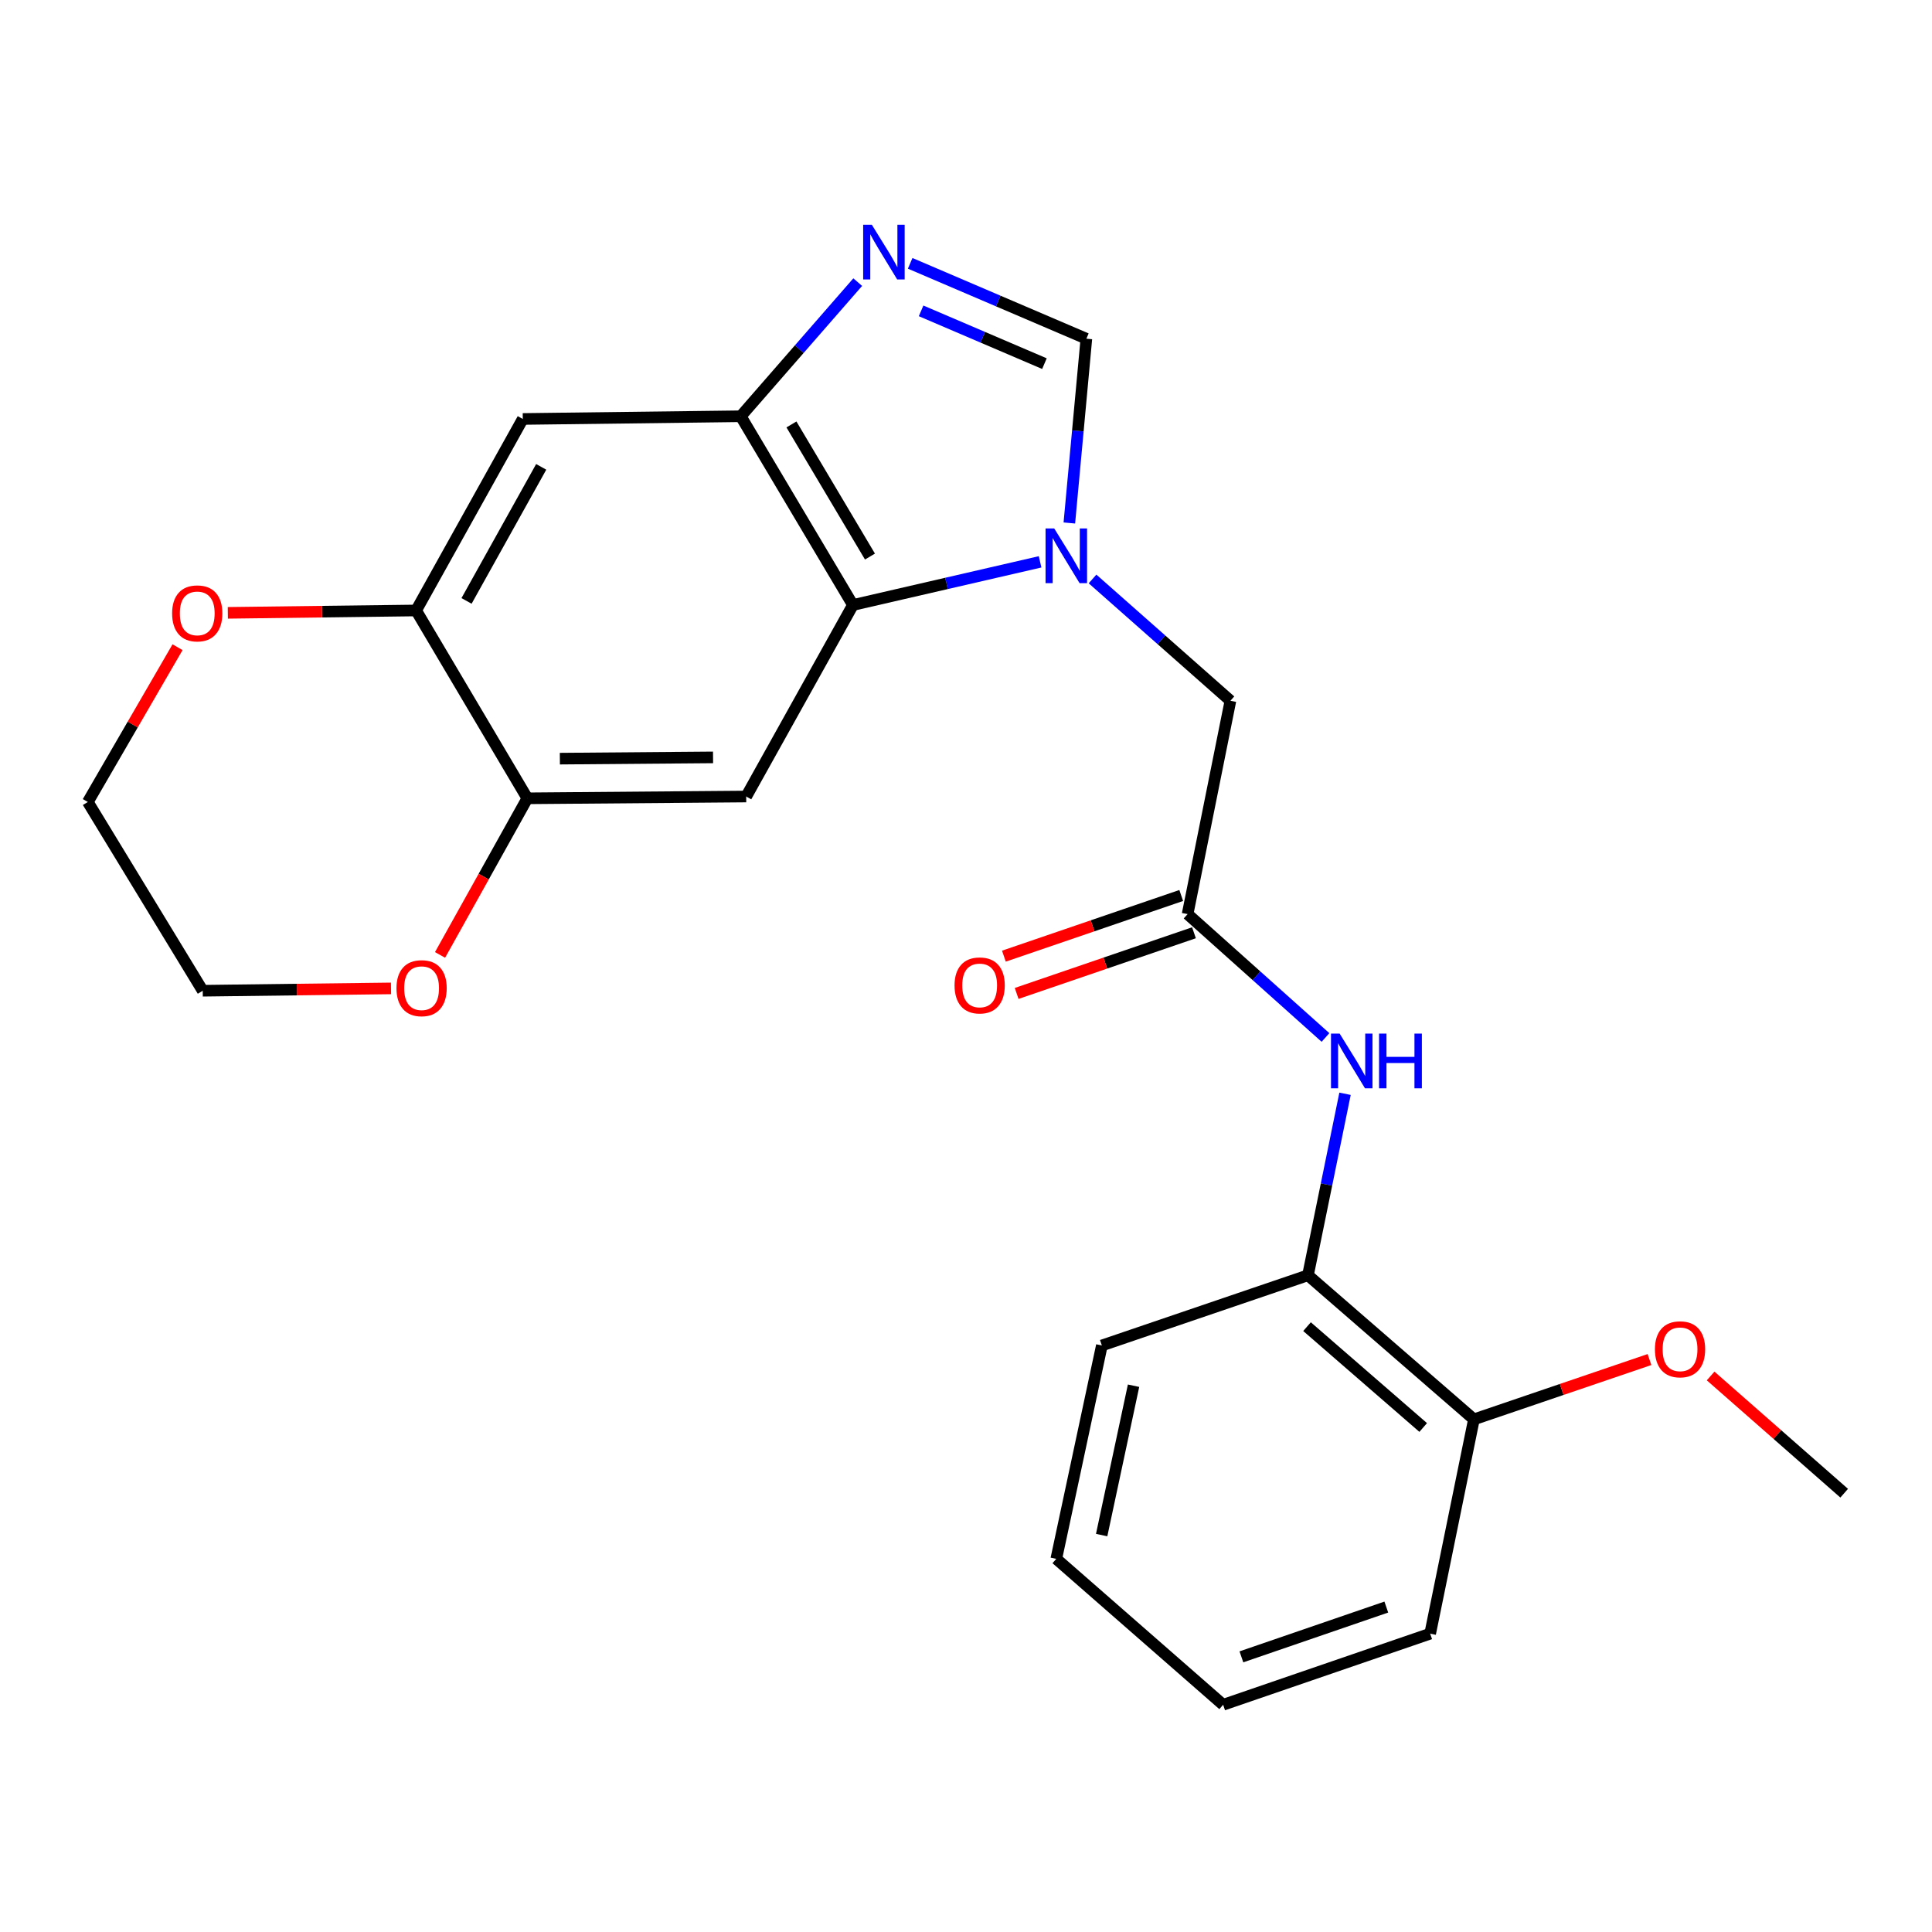 <?xml version='1.0' encoding='iso-8859-1'?>
<svg version='1.1' baseProfile='full'
              xmlns='http://www.w3.org/2000/svg'
                      xmlns:rdkit='http://www.rdkit.org/xml'
                      xmlns:xlink='http://www.w3.org/1999/xlink'
                  xml:space='preserve'
width='1000px' height='1000px' viewBox='0 0 1000 1000'>
<!-- END OF HEADER -->
<rect style='opacity:1.0;fill:#FFFFFF;stroke:none' width='1000' height='1000' x='0' y='0'> </rect>
<path class='bond-0' d='M 538.349,290.808 L 489.911,301.977' style='fill:none;fill-rule:evenodd;stroke:#0000FF;stroke-width:6px;stroke-linecap:butt;stroke-linejoin:miter;stroke-opacity:1' />
<path class='bond-0' d='M 489.911,301.977 L 441.473,313.146' style='fill:none;fill-rule:evenodd;stroke:#000000;stroke-width:6px;stroke-linecap:butt;stroke-linejoin:miter;stroke-opacity:1' />
<path class='bond-3' d='M 553.491,270.697 L 557.896,223.011' style='fill:none;fill-rule:evenodd;stroke:#0000FF;stroke-width:6px;stroke-linecap:butt;stroke-linejoin:miter;stroke-opacity:1' />
<path class='bond-3' d='M 557.896,223.011 L 562.3,175.324' style='fill:none;fill-rule:evenodd;stroke:#000000;stroke-width:6px;stroke-linecap:butt;stroke-linejoin:miter;stroke-opacity:1' />
<path class='bond-10' d='M 565.496,299.667 L 601.183,331.19' style='fill:none;fill-rule:evenodd;stroke:#0000FF;stroke-width:6px;stroke-linecap:butt;stroke-linejoin:miter;stroke-opacity:1' />
<path class='bond-10' d='M 601.183,331.19 L 636.87,362.712' style='fill:none;fill-rule:evenodd;stroke:#000000;stroke-width:6px;stroke-linecap:butt;stroke-linejoin:miter;stroke-opacity:1' />
<path class='bond-2' d='M 441.473,313.146 L 383.41,215.453' style='fill:none;fill-rule:evenodd;stroke:#000000;stroke-width:6px;stroke-linecap:butt;stroke-linejoin:miter;stroke-opacity:1' />
<path class='bond-2' d='M 450.293,288.073 L 409.649,219.688' style='fill:none;fill-rule:evenodd;stroke:#000000;stroke-width:6px;stroke-linecap:butt;stroke-linejoin:miter;stroke-opacity:1' />
<path class='bond-4' d='M 441.473,313.146 L 386.231,412.278' style='fill:none;fill-rule:evenodd;stroke:#000000;stroke-width:6px;stroke-linecap:butt;stroke-linejoin:miter;stroke-opacity:1' />
<path class='bond-1' d='M 471.104,136.298 L 516.702,155.811' style='fill:none;fill-rule:evenodd;stroke:#0000FF;stroke-width:6px;stroke-linecap:butt;stroke-linejoin:miter;stroke-opacity:1' />
<path class='bond-1' d='M 516.702,155.811 L 562.3,175.324' style='fill:none;fill-rule:evenodd;stroke:#000000;stroke-width:6px;stroke-linecap:butt;stroke-linejoin:miter;stroke-opacity:1' />
<path class='bond-1' d='M 476.761,160.9 L 508.679,174.56' style='fill:none;fill-rule:evenodd;stroke:#0000FF;stroke-width:6px;stroke-linecap:butt;stroke-linejoin:miter;stroke-opacity:1' />
<path class='bond-1' d='M 508.679,174.56 L 540.598,188.219' style='fill:none;fill-rule:evenodd;stroke:#000000;stroke-width:6px;stroke-linecap:butt;stroke-linejoin:miter;stroke-opacity:1' />
<path class='bond-24' d='M 443.956,146.029 L 413.683,180.741' style='fill:none;fill-rule:evenodd;stroke:#0000FF;stroke-width:6px;stroke-linecap:butt;stroke-linejoin:miter;stroke-opacity:1' />
<path class='bond-24' d='M 413.683,180.741 L 383.41,215.453' style='fill:none;fill-rule:evenodd;stroke:#000000;stroke-width:6px;stroke-linecap:butt;stroke-linejoin:miter;stroke-opacity:1' />
<path class='bond-5' d='M 383.41,215.453 L 270.592,216.858' style='fill:none;fill-rule:evenodd;stroke:#000000;stroke-width:6px;stroke-linecap:butt;stroke-linejoin:miter;stroke-opacity:1' />
<path class='bond-6' d='M 386.231,412.278 L 272.96,413.207' style='fill:none;fill-rule:evenodd;stroke:#000000;stroke-width:6px;stroke-linecap:butt;stroke-linejoin:miter;stroke-opacity:1' />
<path class='bond-6' d='M 369.073,392.025 L 289.783,392.675' style='fill:none;fill-rule:evenodd;stroke:#000000;stroke-width:6px;stroke-linecap:butt;stroke-linejoin:miter;stroke-opacity:1' />
<path class='bond-25' d='M 270.592,216.858 L 215.384,315.978' style='fill:none;fill-rule:evenodd;stroke:#000000;stroke-width:6px;stroke-linecap:butt;stroke-linejoin:miter;stroke-opacity:1' />
<path class='bond-25' d='M 280.126,241.649 L 241.481,311.033' style='fill:none;fill-rule:evenodd;stroke:#000000;stroke-width:6px;stroke-linecap:butt;stroke-linejoin:miter;stroke-opacity:1' />
<path class='bond-8' d='M 272.96,413.207 L 215.384,315.978' style='fill:none;fill-rule:evenodd;stroke:#000000;stroke-width:6px;stroke-linecap:butt;stroke-linejoin:miter;stroke-opacity:1' />
<path class='bond-12' d='M 272.96,413.207 L 250.363,453.738' style='fill:none;fill-rule:evenodd;stroke:#000000;stroke-width:6px;stroke-linecap:butt;stroke-linejoin:miter;stroke-opacity:1' />
<path class='bond-12' d='M 250.363,453.738 L 227.767,494.268' style='fill:none;fill-rule:evenodd;stroke:#FF0000;stroke-width:6px;stroke-linecap:butt;stroke-linejoin:miter;stroke-opacity:1' />
<path class='bond-7' d='M 614.698,473.151 L 636.87,362.712' style='fill:none;fill-rule:evenodd;stroke:#000000;stroke-width:6px;stroke-linecap:butt;stroke-linejoin:miter;stroke-opacity:1' />
<path class='bond-9' d='M 614.698,473.151 L 650.383,505.071' style='fill:none;fill-rule:evenodd;stroke:#000000;stroke-width:6px;stroke-linecap:butt;stroke-linejoin:miter;stroke-opacity:1' />
<path class='bond-9' d='M 650.383,505.071 L 686.068,536.992' style='fill:none;fill-rule:evenodd;stroke:#0000FF;stroke-width:6px;stroke-linecap:butt;stroke-linejoin:miter;stroke-opacity:1' />
<path class='bond-14' d='M 611.398,463.503 L 565.505,479.203' style='fill:none;fill-rule:evenodd;stroke:#000000;stroke-width:6px;stroke-linecap:butt;stroke-linejoin:miter;stroke-opacity:1' />
<path class='bond-14' d='M 565.505,479.203 L 519.613,494.903' style='fill:none;fill-rule:evenodd;stroke:#FF0000;stroke-width:6px;stroke-linecap:butt;stroke-linejoin:miter;stroke-opacity:1' />
<path class='bond-14' d='M 617.999,482.798 L 572.106,498.498' style='fill:none;fill-rule:evenodd;stroke:#000000;stroke-width:6px;stroke-linecap:butt;stroke-linejoin:miter;stroke-opacity:1' />
<path class='bond-14' d='M 572.106,498.498 L 526.214,514.198' style='fill:none;fill-rule:evenodd;stroke:#FF0000;stroke-width:6px;stroke-linecap:butt;stroke-linejoin:miter;stroke-opacity:1' />
<path class='bond-13' d='M 215.384,315.978 L 166.653,316.592' style='fill:none;fill-rule:evenodd;stroke:#000000;stroke-width:6px;stroke-linecap:butt;stroke-linejoin:miter;stroke-opacity:1' />
<path class='bond-13' d='M 166.653,316.592 L 117.923,317.206' style='fill:none;fill-rule:evenodd;stroke:#FF0000;stroke-width:6px;stroke-linecap:butt;stroke-linejoin:miter;stroke-opacity:1' />
<path class='bond-11' d='M 696.187,566.139 L 686.593,613.112' style='fill:none;fill-rule:evenodd;stroke:#0000FF;stroke-width:6px;stroke-linecap:butt;stroke-linejoin:miter;stroke-opacity:1' />
<path class='bond-11' d='M 686.593,613.112 L 676.999,660.085' style='fill:none;fill-rule:evenodd;stroke:#000000;stroke-width:6px;stroke-linecap:butt;stroke-linejoin:miter;stroke-opacity:1' />
<path class='bond-15' d='M 676.999,660.085 L 762.898,734.655' style='fill:none;fill-rule:evenodd;stroke:#000000;stroke-width:6px;stroke-linecap:butt;stroke-linejoin:miter;stroke-opacity:1' />
<path class='bond-15' d='M 676.515,686.67 L 736.644,738.869' style='fill:none;fill-rule:evenodd;stroke:#000000;stroke-width:6px;stroke-linecap:butt;stroke-linejoin:miter;stroke-opacity:1' />
<path class='bond-17' d='M 676.999,660.085 L 570.321,696.418' style='fill:none;fill-rule:evenodd;stroke:#000000;stroke-width:6px;stroke-linecap:butt;stroke-linejoin:miter;stroke-opacity:1' />
<path class='bond-19' d='M 202.384,511.595 L 153.659,512.199' style='fill:none;fill-rule:evenodd;stroke:#FF0000;stroke-width:6px;stroke-linecap:butt;stroke-linejoin:miter;stroke-opacity:1' />
<path class='bond-19' d='M 153.659,512.199 L 104.934,512.803' style='fill:none;fill-rule:evenodd;stroke:#000000;stroke-width:6px;stroke-linecap:butt;stroke-linejoin:miter;stroke-opacity:1' />
<path class='bond-26' d='M 91.898,334.989 L 68.676,375.05' style='fill:none;fill-rule:evenodd;stroke:#FF0000;stroke-width:6px;stroke-linecap:butt;stroke-linejoin:miter;stroke-opacity:1' />
<path class='bond-26' d='M 68.676,375.05 L 45.455,415.11' style='fill:none;fill-rule:evenodd;stroke:#000000;stroke-width:6px;stroke-linecap:butt;stroke-linejoin:miter;stroke-opacity:1' />
<path class='bond-16' d='M 762.898,734.655 L 808.333,719.177' style='fill:none;fill-rule:evenodd;stroke:#000000;stroke-width:6px;stroke-linecap:butt;stroke-linejoin:miter;stroke-opacity:1' />
<path class='bond-16' d='M 808.333,719.177 L 853.769,703.699' style='fill:none;fill-rule:evenodd;stroke:#FF0000;stroke-width:6px;stroke-linecap:butt;stroke-linejoin:miter;stroke-opacity:1' />
<path class='bond-20' d='M 762.898,734.655 L 740.251,845.581' style='fill:none;fill-rule:evenodd;stroke:#000000;stroke-width:6px;stroke-linecap:butt;stroke-linejoin:miter;stroke-opacity:1' />
<path class='bond-21' d='M 885.413,712.201 L 919.979,742.541' style='fill:none;fill-rule:evenodd;stroke:#FF0000;stroke-width:6px;stroke-linecap:butt;stroke-linejoin:miter;stroke-opacity:1' />
<path class='bond-21' d='M 919.979,742.541 L 954.545,772.88' style='fill:none;fill-rule:evenodd;stroke:#000000;stroke-width:6px;stroke-linecap:butt;stroke-linejoin:miter;stroke-opacity:1' />
<path class='bond-22' d='M 570.321,696.418 L 546.734,806.857' style='fill:none;fill-rule:evenodd;stroke:#000000;stroke-width:6px;stroke-linecap:butt;stroke-linejoin:miter;stroke-opacity:1' />
<path class='bond-22' d='M 586.726,717.244 L 570.215,794.551' style='fill:none;fill-rule:evenodd;stroke:#000000;stroke-width:6px;stroke-linecap:butt;stroke-linejoin:miter;stroke-opacity:1' />
<path class='bond-18' d='M 45.455,415.11 L 104.934,512.803' style='fill:none;fill-rule:evenodd;stroke:#000000;stroke-width:6px;stroke-linecap:butt;stroke-linejoin:miter;stroke-opacity:1' />
<path class='bond-27' d='M 740.251,845.581 L 633.097,882.39' style='fill:none;fill-rule:evenodd;stroke:#000000;stroke-width:6px;stroke-linecap:butt;stroke-linejoin:miter;stroke-opacity:1' />
<path class='bond-27' d='M 717.552,831.816 L 642.545,857.582' style='fill:none;fill-rule:evenodd;stroke:#000000;stroke-width:6px;stroke-linecap:butt;stroke-linejoin:miter;stroke-opacity:1' />
<path class='bond-23' d='M 546.734,806.857 L 633.097,882.39' style='fill:none;fill-rule:evenodd;stroke:#000000;stroke-width:6px;stroke-linecap:butt;stroke-linejoin:miter;stroke-opacity:1' />
<path  class='atom-0' d='M 545.662 273.518
L 554.942 288.518
Q 555.862 289.998, 557.342 292.678
Q 558.822 295.358, 558.902 295.518
L 558.902 273.518
L 562.662 273.518
L 562.662 301.838
L 558.782 301.838
L 548.822 285.438
Q 547.662 283.518, 546.422 281.318
Q 545.222 279.118, 544.862 278.438
L 544.862 301.838
L 541.182 301.838
L 541.182 273.518
L 545.662 273.518
' fill='#0000FF'/>
<path  class='atom-2' d='M 451.255 116.323
L 460.535 131.323
Q 461.455 132.803, 462.935 135.483
Q 464.415 138.163, 464.495 138.323
L 464.495 116.323
L 468.255 116.323
L 468.255 144.643
L 464.375 144.643
L 454.415 128.243
Q 453.255 126.323, 452.015 124.123
Q 450.815 121.923, 450.455 121.243
L 450.455 144.643
L 446.775 144.643
L 446.775 116.323
L 451.255 116.323
' fill='#0000FF'/>
<path  class='atom-10' d='M 693.397 534.988
L 702.677 549.988
Q 703.597 551.468, 705.077 554.148
Q 706.557 556.828, 706.637 556.988
L 706.637 534.988
L 710.397 534.988
L 710.397 563.308
L 706.517 563.308
L 696.557 546.908
Q 695.397 544.988, 694.157 542.788
Q 692.957 540.588, 692.597 539.908
L 692.597 563.308
L 688.917 563.308
L 688.917 534.988
L 693.397 534.988
' fill='#0000FF'/>
<path  class='atom-10' d='M 713.797 534.988
L 717.637 534.988
L 717.637 547.028
L 732.117 547.028
L 732.117 534.988
L 735.957 534.988
L 735.957 563.308
L 732.117 563.308
L 732.117 550.228
L 717.637 550.228
L 717.637 563.308
L 713.797 563.308
L 713.797 534.988
' fill='#0000FF'/>
<path  class='atom-13' d='M 205.216 511.479
Q 205.216 504.679, 208.576 500.879
Q 211.936 497.079, 218.216 497.079
Q 224.496 497.079, 227.856 500.879
Q 231.216 504.679, 231.216 511.479
Q 231.216 518.359, 227.816 522.279
Q 224.416 526.159, 218.216 526.159
Q 211.976 526.159, 208.576 522.279
Q 205.216 518.399, 205.216 511.479
M 218.216 522.959
Q 222.536 522.959, 224.856 520.079
Q 227.216 517.159, 227.216 511.479
Q 227.216 505.919, 224.856 503.119
Q 222.536 500.279, 218.216 500.279
Q 213.896 500.279, 211.536 503.079
Q 209.216 505.879, 209.216 511.479
Q 209.216 517.199, 211.536 520.079
Q 213.896 522.959, 218.216 522.959
' fill='#FF0000'/>
<path  class='atom-14' d='M 89.09 317.486
Q 89.09 310.686, 92.45 306.886
Q 95.81 303.086, 102.09 303.086
Q 108.37 303.086, 111.73 306.886
Q 115.09 310.686, 115.09 317.486
Q 115.09 324.366, 111.69 328.286
Q 108.29 332.166, 102.09 332.166
Q 95.85 332.166, 92.45 328.286
Q 89.09 324.406, 89.09 317.486
M 102.09 328.966
Q 106.41 328.966, 108.73 326.086
Q 111.09 323.166, 111.09 317.486
Q 111.09 311.926, 108.73 309.126
Q 106.41 306.286, 102.09 306.286
Q 97.77 306.286, 95.41 309.086
Q 93.09 311.886, 93.09 317.486
Q 93.09 323.206, 95.41 326.086
Q 97.77 328.966, 102.09 328.966
' fill='#FF0000'/>
<path  class='atom-15' d='M 494.07 510.051
Q 494.07 503.251, 497.43 499.451
Q 500.79 495.651, 507.07 495.651
Q 513.35 495.651, 516.71 499.451
Q 520.07 503.251, 520.07 510.051
Q 520.07 516.931, 516.67 520.851
Q 513.27 524.731, 507.07 524.731
Q 500.83 524.731, 497.43 520.851
Q 494.07 516.971, 494.07 510.051
M 507.07 521.531
Q 511.39 521.531, 513.71 518.651
Q 516.07 515.731, 516.07 510.051
Q 516.07 504.491, 513.71 501.691
Q 511.39 498.851, 507.07 498.851
Q 502.75 498.851, 500.39 501.651
Q 498.07 504.451, 498.07 510.051
Q 498.07 515.771, 500.39 518.651
Q 502.75 521.531, 507.07 521.531
' fill='#FF0000'/>
<path  class='atom-17' d='M 856.587 698.39
Q 856.587 691.59, 859.947 687.79
Q 863.307 683.99, 869.587 683.99
Q 875.867 683.99, 879.227 687.79
Q 882.587 691.59, 882.587 698.39
Q 882.587 705.27, 879.187 709.19
Q 875.787 713.07, 869.587 713.07
Q 863.347 713.07, 859.947 709.19
Q 856.587 705.31, 856.587 698.39
M 869.587 709.87
Q 873.907 709.87, 876.227 706.99
Q 878.587 704.07, 878.587 698.39
Q 878.587 692.83, 876.227 690.03
Q 873.907 687.19, 869.587 687.19
Q 865.267 687.19, 862.907 689.99
Q 860.587 692.79, 860.587 698.39
Q 860.587 704.11, 862.907 706.99
Q 865.267 709.87, 869.587 709.87
' fill='#FF0000'/>
</svg>
